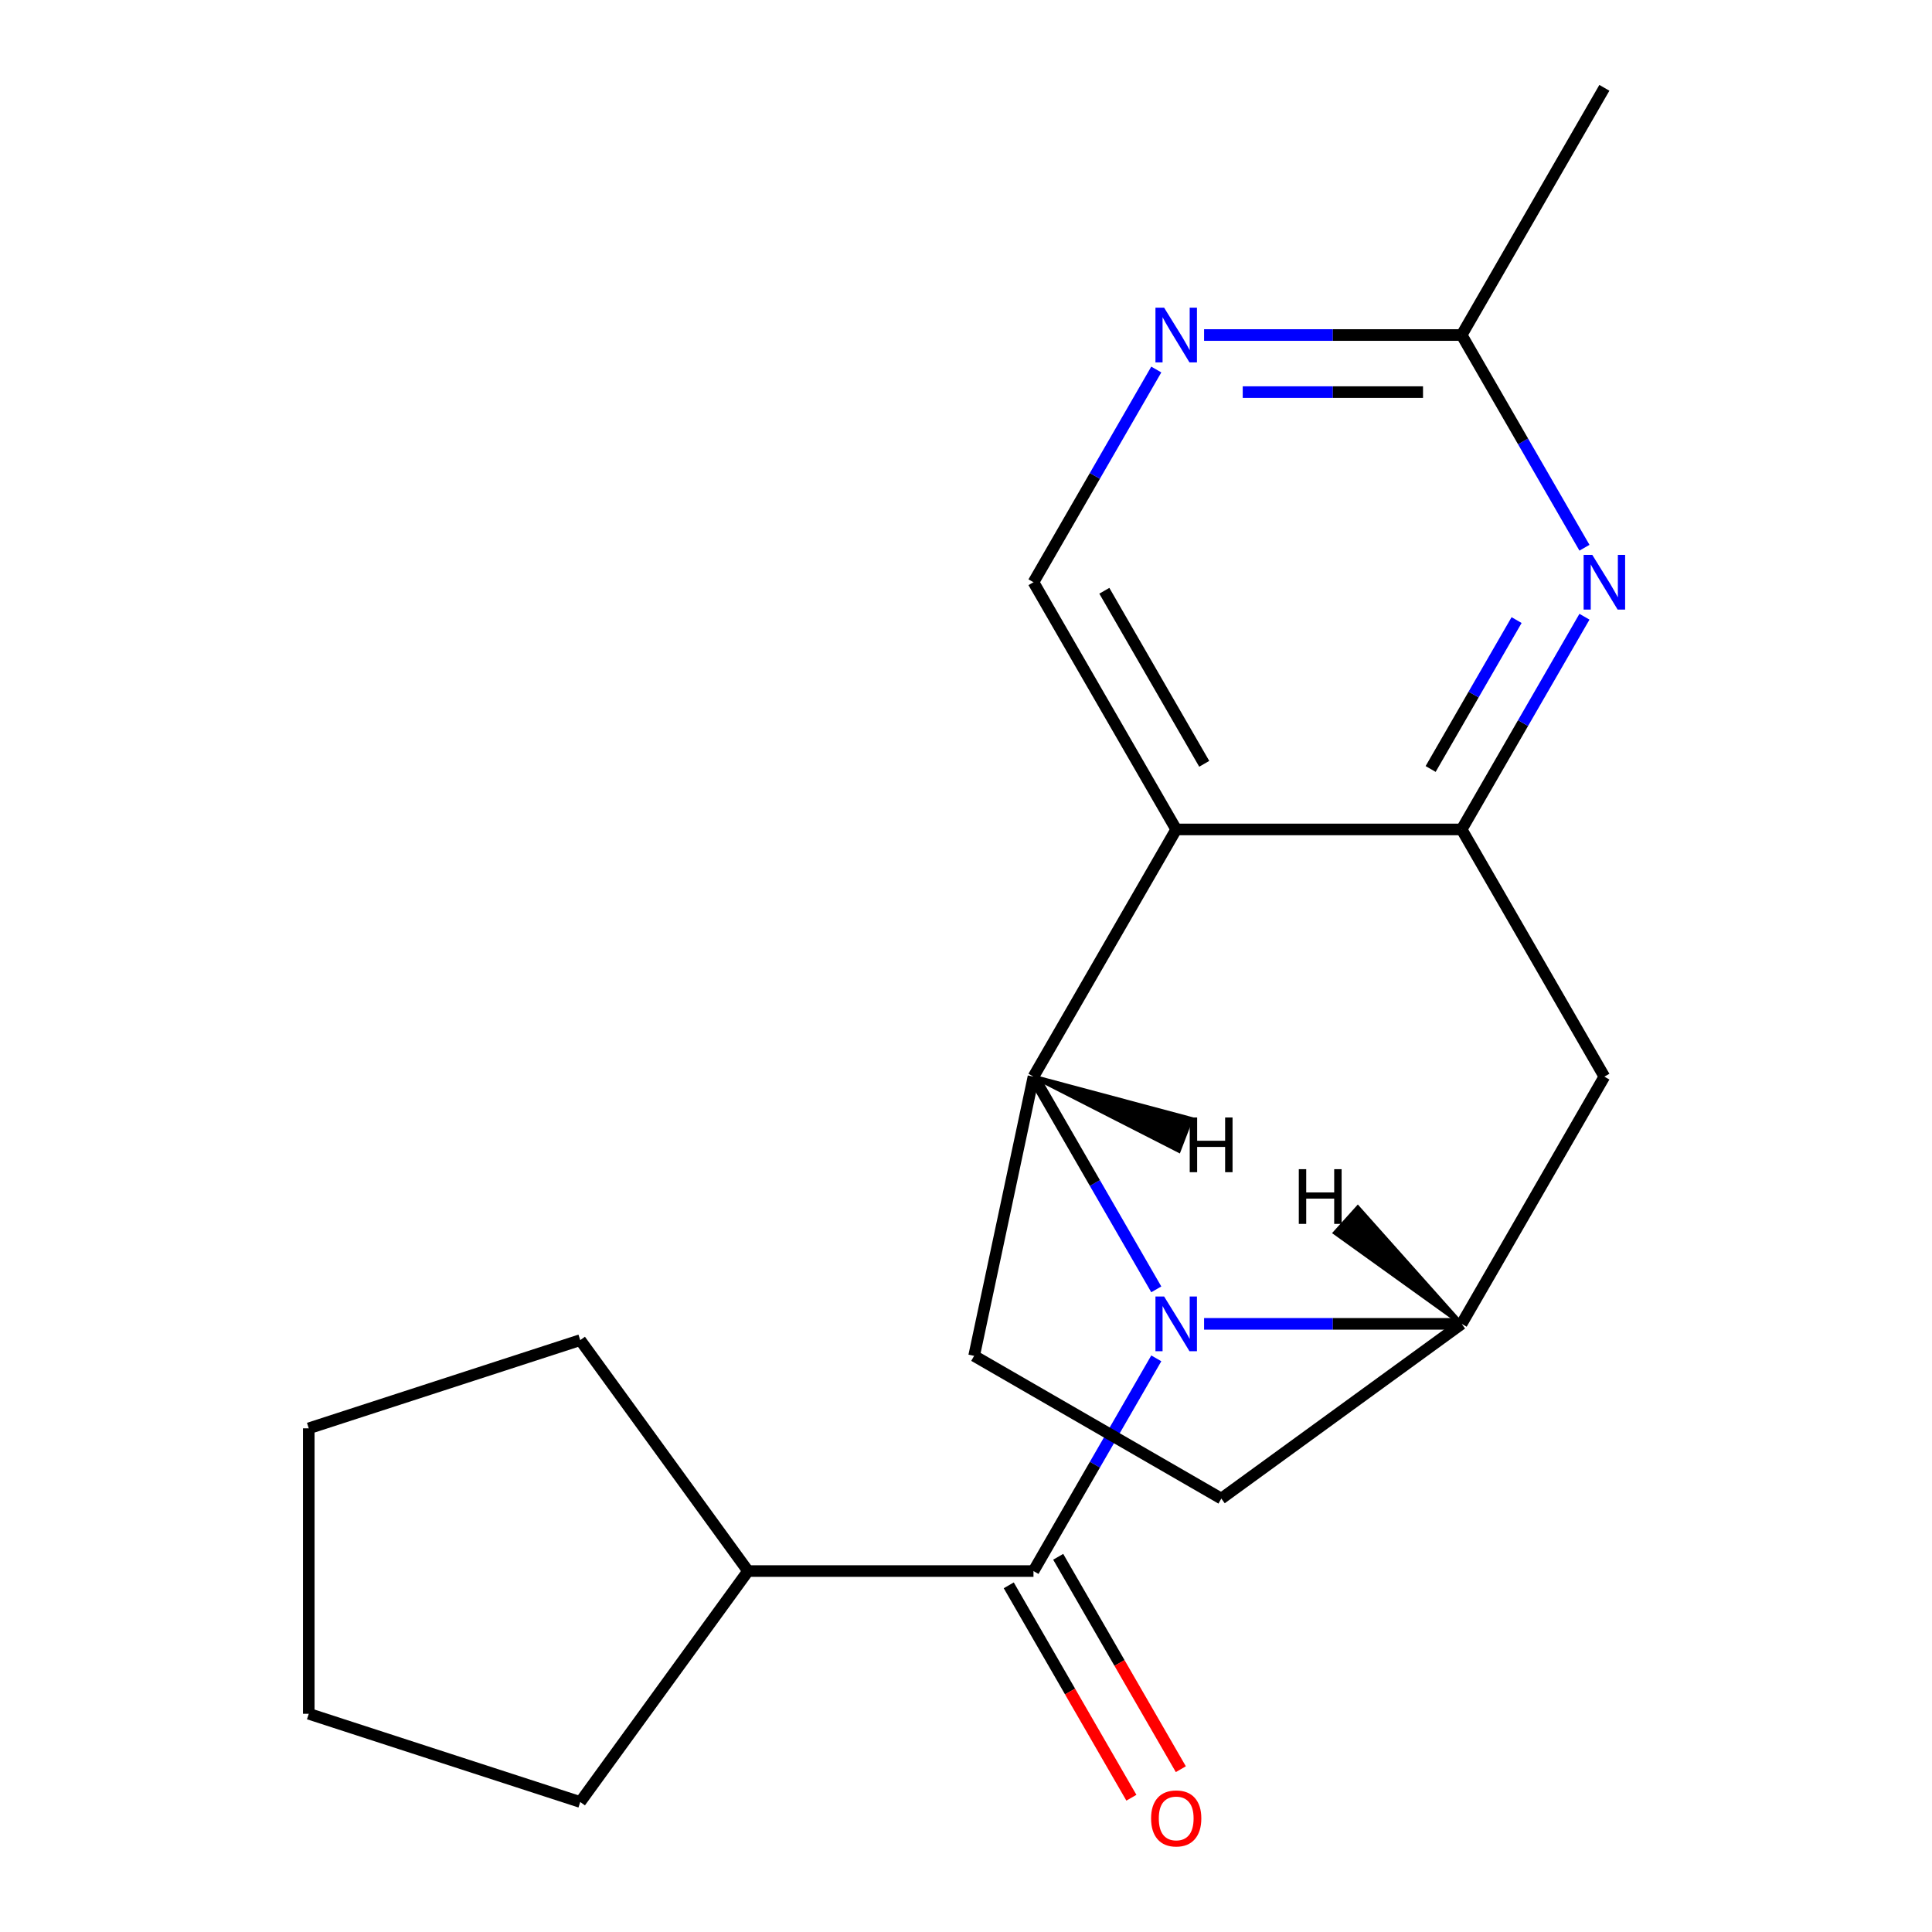 <?xml version='1.0' encoding='iso-8859-1'?>
<svg version='1.1' baseProfile='full'
              xmlns='http://www.w3.org/2000/svg'
                      xmlns:rdkit='http://www.rdkit.org/xml'
                      xmlns:xlink='http://www.w3.org/1999/xlink'
                  xml:space='preserve'
width='1000px' height='1000px' viewBox='0 0 1000 1000'>
<!-- END OF HEADER -->
<rect style='opacity:1.0;fill:#FFFFFF;stroke:none' width='1000' height='1000' x='0' y='0'> </rect>
<path class='bond-0' d='M 598.492,667.369 L 566.709,612.319' style='fill:none;fill-rule:evenodd;stroke:#0000FF;stroke-width:6px;stroke-linecap:butt;stroke-linejoin:miter;stroke-opacity:1' />
<path class='bond-0' d='M 566.709,612.319 L 534.926,557.269' style='fill:none;fill-rule:evenodd;stroke:#000000;stroke-width:6px;stroke-linecap:butt;stroke-linejoin:miter;stroke-opacity:1' />
<path class='bond-3' d='M 598.492,703.077 L 566.709,758.127' style='fill:none;fill-rule:evenodd;stroke:#0000FF;stroke-width:6px;stroke-linecap:butt;stroke-linejoin:miter;stroke-opacity:1' />
<path class='bond-3' d='M 566.709,758.127 L 534.926,813.176' style='fill:none;fill-rule:evenodd;stroke:#000000;stroke-width:6px;stroke-linecap:butt;stroke-linejoin:miter;stroke-opacity:1' />
<path class='bond-4' d='M 623.233,685.223 L 689.891,685.223' style='fill:none;fill-rule:evenodd;stroke:#0000FF;stroke-width:6px;stroke-linecap:butt;stroke-linejoin:miter;stroke-opacity:1' />
<path class='bond-4' d='M 689.891,685.223 L 756.548,685.223' style='fill:none;fill-rule:evenodd;stroke:#000000;stroke-width:6px;stroke-linecap:butt;stroke-linejoin:miter;stroke-opacity:1' />
<path class='bond-1' d='M 534.926,557.269 L 608.8,429.316' style='fill:none;fill-rule:evenodd;stroke:#000000;stroke-width:6px;stroke-linecap:butt;stroke-linejoin:miter;stroke-opacity:1' />
<path class='bond-9' d='M 534.926,557.269 L 504.207,701.789' style='fill:none;fill-rule:evenodd;stroke:#000000;stroke-width:6px;stroke-linecap:butt;stroke-linejoin:miter;stroke-opacity:1' />
<path class='bond-23' d='M 534.926,557.269 L 610.163,595.646 L 616.517,579.093 Z' style='fill:#000000;fill-rule:evenodd;fill-opacity:1;stroke:#000000;stroke-width:2px;stroke-linecap:butt;stroke-linejoin:miter;stroke-opacity:1;' />
<path class='bond-7' d='M 608.8,429.316 L 534.926,301.362' style='fill:none;fill-rule:evenodd;stroke:#000000;stroke-width:6px;stroke-linecap:butt;stroke-linejoin:miter;stroke-opacity:1' />
<path class='bond-7' d='M 623.309,395.348 L 571.598,305.78' style='fill:none;fill-rule:evenodd;stroke:#000000;stroke-width:6px;stroke-linecap:butt;stroke-linejoin:miter;stroke-opacity:1' />
<path class='bond-20' d='M 608.8,429.316 L 756.548,429.316' style='fill:none;fill-rule:evenodd;stroke:#000000;stroke-width:6px;stroke-linecap:butt;stroke-linejoin:miter;stroke-opacity:1' />
<path class='bond-2' d='M 756.548,429.316 L 830.422,557.269' style='fill:none;fill-rule:evenodd;stroke:#000000;stroke-width:6px;stroke-linecap:butt;stroke-linejoin:miter;stroke-opacity:1' />
<path class='bond-5' d='M 756.548,429.316 L 788.331,374.266' style='fill:none;fill-rule:evenodd;stroke:#000000;stroke-width:6px;stroke-linecap:butt;stroke-linejoin:miter;stroke-opacity:1' />
<path class='bond-5' d='M 788.331,374.266 L 820.114,319.216' style='fill:none;fill-rule:evenodd;stroke:#0000FF;stroke-width:6px;stroke-linecap:butt;stroke-linejoin:miter;stroke-opacity:1' />
<path class='bond-5' d='M 740.492,398.026 L 762.74,359.491' style='fill:none;fill-rule:evenodd;stroke:#000000;stroke-width:6px;stroke-linecap:butt;stroke-linejoin:miter;stroke-opacity:1' />
<path class='bond-5' d='M 762.74,359.491 L 784.988,320.956' style='fill:none;fill-rule:evenodd;stroke:#0000FF;stroke-width:6px;stroke-linecap:butt;stroke-linejoin:miter;stroke-opacity:1' />
<path class='bond-12' d='M 522.13,820.564 L 553.867,875.534' style='fill:none;fill-rule:evenodd;stroke:#000000;stroke-width:6px;stroke-linecap:butt;stroke-linejoin:miter;stroke-opacity:1' />
<path class='bond-12' d='M 553.867,875.534 L 585.604,930.504' style='fill:none;fill-rule:evenodd;stroke:#FF0000;stroke-width:6px;stroke-linecap:butt;stroke-linejoin:miter;stroke-opacity:1' />
<path class='bond-12' d='M 547.721,805.789 L 579.458,860.759' style='fill:none;fill-rule:evenodd;stroke:#000000;stroke-width:6px;stroke-linecap:butt;stroke-linejoin:miter;stroke-opacity:1' />
<path class='bond-12' d='M 579.458,860.759 L 611.195,915.729' style='fill:none;fill-rule:evenodd;stroke:#FF0000;stroke-width:6px;stroke-linecap:butt;stroke-linejoin:miter;stroke-opacity:1' />
<path class='bond-13' d='M 534.926,813.176 L 387.178,813.176' style='fill:none;fill-rule:evenodd;stroke:#000000;stroke-width:6px;stroke-linecap:butt;stroke-linejoin:miter;stroke-opacity:1' />
<path class='bond-6' d='M 756.548,685.223 L 830.422,557.269' style='fill:none;fill-rule:evenodd;stroke:#000000;stroke-width:6px;stroke-linecap:butt;stroke-linejoin:miter;stroke-opacity:1' />
<path class='bond-11' d='M 756.548,685.223 L 632.161,775.663' style='fill:none;fill-rule:evenodd;stroke:#000000;stroke-width:6px;stroke-linecap:butt;stroke-linejoin:miter;stroke-opacity:1' />
<path class='bond-24' d='M 756.548,685.223 L 702.81,624.928 L 690.949,638.106 Z' style='fill:#000000;fill-rule:evenodd;fill-opacity:1;stroke:#000000;stroke-width:2px;stroke-linecap:butt;stroke-linejoin:miter;stroke-opacity:1;' />
<path class='bond-10' d='M 820.114,283.508 L 788.331,228.458' style='fill:none;fill-rule:evenodd;stroke:#0000FF;stroke-width:6px;stroke-linecap:butt;stroke-linejoin:miter;stroke-opacity:1' />
<path class='bond-10' d='M 788.331,228.458 L 756.548,173.408' style='fill:none;fill-rule:evenodd;stroke:#000000;stroke-width:6px;stroke-linecap:butt;stroke-linejoin:miter;stroke-opacity:1' />
<path class='bond-8' d='M 534.926,301.362 L 566.709,246.312' style='fill:none;fill-rule:evenodd;stroke:#000000;stroke-width:6px;stroke-linecap:butt;stroke-linejoin:miter;stroke-opacity:1' />
<path class='bond-8' d='M 566.709,246.312 L 598.492,191.262' style='fill:none;fill-rule:evenodd;stroke:#0000FF;stroke-width:6px;stroke-linecap:butt;stroke-linejoin:miter;stroke-opacity:1' />
<path class='bond-22' d='M 623.233,173.408 L 689.891,173.408' style='fill:none;fill-rule:evenodd;stroke:#0000FF;stroke-width:6px;stroke-linecap:butt;stroke-linejoin:miter;stroke-opacity:1' />
<path class='bond-22' d='M 689.891,173.408 L 756.548,173.408' style='fill:none;fill-rule:evenodd;stroke:#000000;stroke-width:6px;stroke-linecap:butt;stroke-linejoin:miter;stroke-opacity:1' />
<path class='bond-22' d='M 643.231,202.958 L 689.891,202.958' style='fill:none;fill-rule:evenodd;stroke:#0000FF;stroke-width:6px;stroke-linecap:butt;stroke-linejoin:miter;stroke-opacity:1' />
<path class='bond-22' d='M 689.891,202.958 L 736.551,202.958' style='fill:none;fill-rule:evenodd;stroke:#000000;stroke-width:6px;stroke-linecap:butt;stroke-linejoin:miter;stroke-opacity:1' />
<path class='bond-19' d='M 504.207,701.789 L 632.161,775.663' style='fill:none;fill-rule:evenodd;stroke:#000000;stroke-width:6px;stroke-linecap:butt;stroke-linejoin:miter;stroke-opacity:1' />
<path class='bond-14' d='M 756.548,173.408 L 830.422,45.455' style='fill:none;fill-rule:evenodd;stroke:#000000;stroke-width:6px;stroke-linecap:butt;stroke-linejoin:miter;stroke-opacity:1' />
<path class='bond-15' d='M 387.178,813.176 L 300.333,932.707' style='fill:none;fill-rule:evenodd;stroke:#000000;stroke-width:6px;stroke-linecap:butt;stroke-linejoin:miter;stroke-opacity:1' />
<path class='bond-16' d='M 387.178,813.176 L 300.333,693.646' style='fill:none;fill-rule:evenodd;stroke:#000000;stroke-width:6px;stroke-linecap:butt;stroke-linejoin:miter;stroke-opacity:1' />
<path class='bond-17' d='M 300.333,932.707 L 159.816,887.051' style='fill:none;fill-rule:evenodd;stroke:#000000;stroke-width:6px;stroke-linecap:butt;stroke-linejoin:miter;stroke-opacity:1' />
<path class='bond-18' d='M 300.333,693.646 L 159.816,739.302' style='fill:none;fill-rule:evenodd;stroke:#000000;stroke-width:6px;stroke-linecap:butt;stroke-linejoin:miter;stroke-opacity:1' />
<path class='bond-21' d='M 159.816,887.051 L 159.816,739.302' style='fill:none;fill-rule:evenodd;stroke:#000000;stroke-width:6px;stroke-linecap:butt;stroke-linejoin:miter;stroke-opacity:1' />
<path  class='atom-0' d='M 602.54 671.063
L 611.82 686.063
Q 612.74 687.543, 614.22 690.223
Q 615.7 692.903, 615.78 693.063
L 615.78 671.063
L 619.54 671.063
L 619.54 699.383
L 615.66 699.383
L 605.7 682.983
Q 604.54 681.063, 603.3 678.863
Q 602.1 676.663, 601.74 675.983
L 601.74 699.383
L 598.06 699.383
L 598.06 671.063
L 602.54 671.063
' fill='#0000FF'/>
<path  class='atom-6' d='M 824.162 287.202
L 833.442 302.202
Q 834.362 303.682, 835.842 306.362
Q 837.322 309.042, 837.402 309.202
L 837.402 287.202
L 841.162 287.202
L 841.162 315.522
L 837.282 315.522
L 827.322 299.122
Q 826.162 297.202, 824.922 295.002
Q 823.722 292.802, 823.362 292.122
L 823.362 315.522
L 819.682 315.522
L 819.682 287.202
L 824.162 287.202
' fill='#0000FF'/>
<path  class='atom-9' d='M 602.54 159.248
L 611.82 174.248
Q 612.74 175.728, 614.22 178.408
Q 615.7 181.088, 615.78 181.248
L 615.78 159.248
L 619.54 159.248
L 619.54 187.568
L 615.66 187.568
L 605.7 171.168
Q 604.54 169.248, 603.3 167.048
Q 602.1 164.848, 601.74 164.168
L 601.74 187.568
L 598.06 187.568
L 598.06 159.248
L 602.54 159.248
' fill='#0000FF'/>
<path  class='atom-13' d='M 595.8 941.21
Q 595.8 934.41, 599.16 930.61
Q 602.52 926.81, 608.8 926.81
Q 615.08 926.81, 618.44 930.61
Q 621.8 934.41, 621.8 941.21
Q 621.8 948.09, 618.4 952.01
Q 615 955.89, 608.8 955.89
Q 602.56 955.89, 599.16 952.01
Q 595.8 948.13, 595.8 941.21
M 608.8 952.69
Q 613.12 952.69, 615.44 949.81
Q 617.8 946.89, 617.8 941.21
Q 617.8 935.65, 615.44 932.85
Q 613.12 930.01, 608.8 930.01
Q 604.48 930.01, 602.12 932.81
Q 599.8 935.61, 599.8 941.21
Q 599.8 946.93, 602.12 949.81
Q 604.48 952.69, 608.8 952.69
' fill='#FF0000'/>
<path  class='atom-20' d='M 615.802 578.408
L 619.642 578.408
L 619.642 590.448
L 634.122 590.448
L 634.122 578.408
L 637.962 578.408
L 637.962 606.728
L 634.122 606.728
L 634.122 593.648
L 619.642 593.648
L 619.642 606.728
L 615.802 606.728
L 615.802 578.408
' fill='#000000'/>
<path  class='atom-21' d='M 672.257 605.167
L 676.097 605.167
L 676.097 617.207
L 690.577 617.207
L 690.577 605.167
L 694.417 605.167
L 694.417 633.487
L 690.577 633.487
L 690.577 620.407
L 676.097 620.407
L 676.097 633.487
L 672.257 633.487
L 672.257 605.167
' fill='#000000'/>
</svg>
